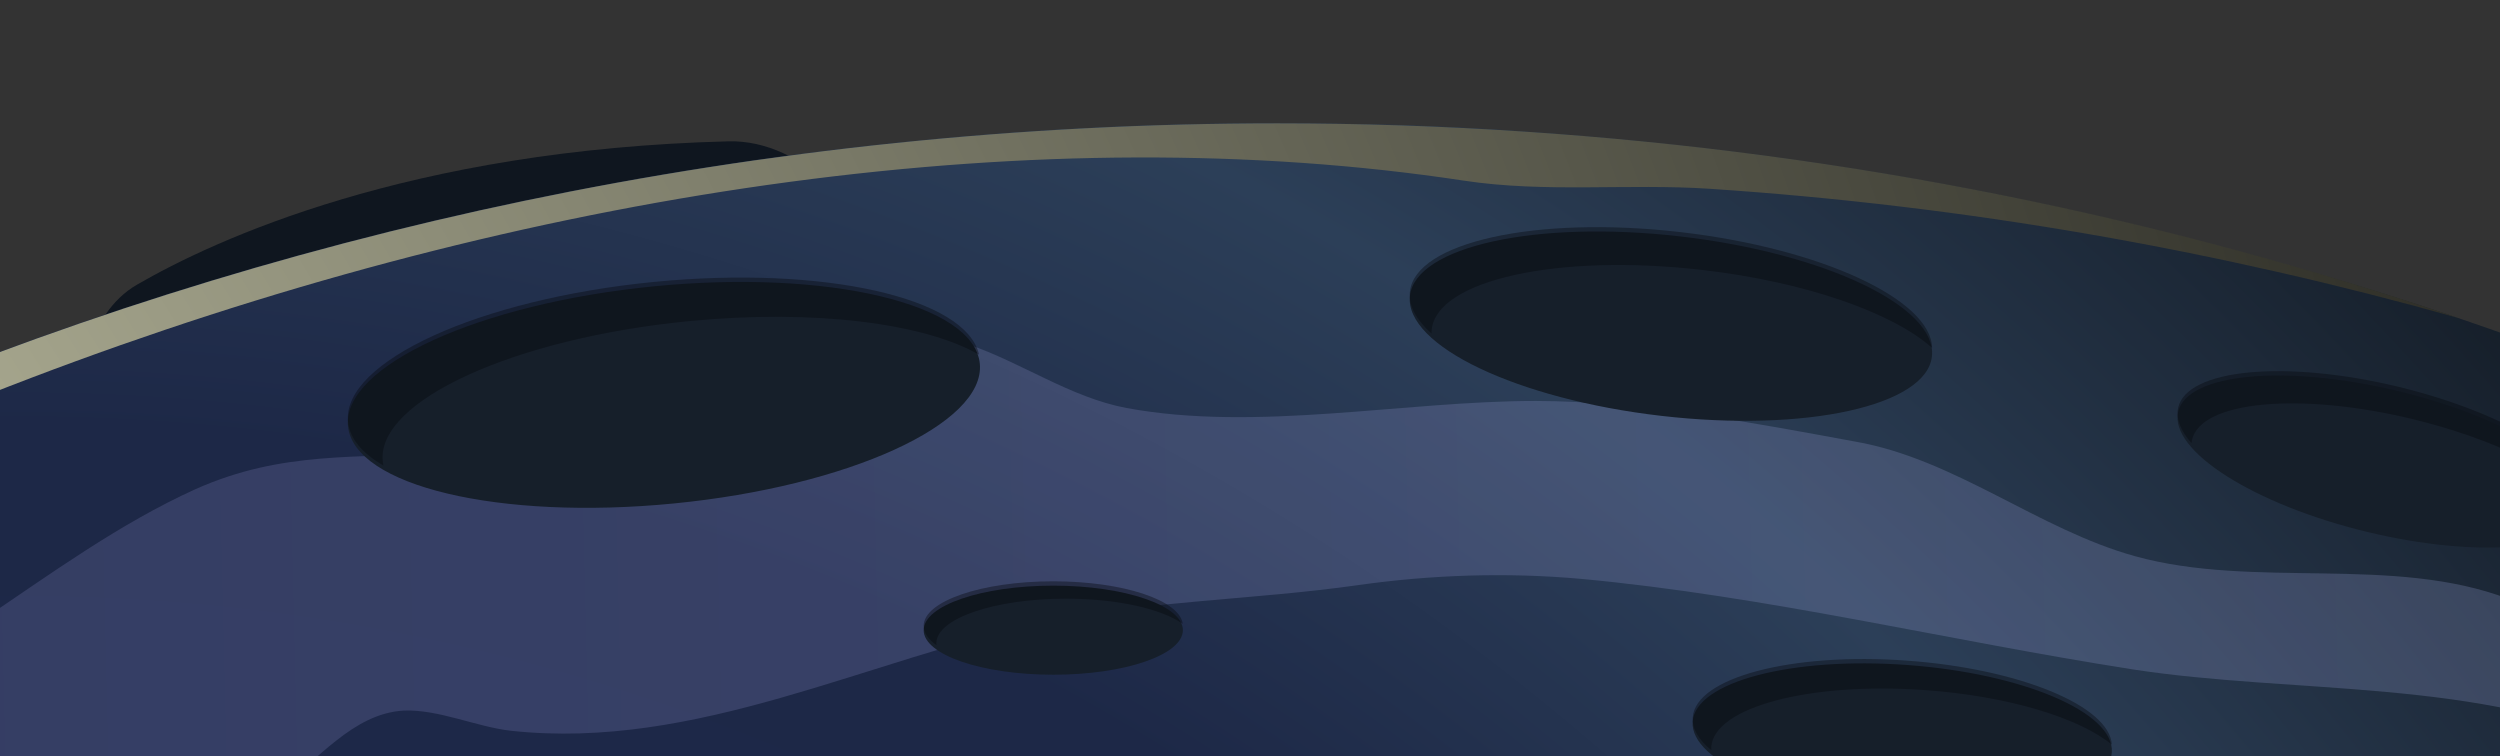 <svg width="2050" height="620" viewBox="0 0 2050 620" fill="none" xmlns="http://www.w3.org/2000/svg">
    <rect x="0" y="0" width="2050" height="620" fill="#333333" stroke="none"/>
    <g clip-path="url(#clip0_1124_666)">
        <path fill-rule="evenodd" clip-rule="evenodd"
              d="M1786.05 420.989C1793.19 389.119 1874.11 381.474 1966.79 403.919C2059.47 426.364 2128.8 470.346 2121.66 502.178C2114.52 534.047 2033.61 541.693 1940.92 519.248C1848.24 496.841 1778.91 452.821 1786.05 420.989Z"
              fill="#B51EA5"/>
        <path opacity="0.4" fill-rule="evenodd" clip-rule="evenodd"
              d="M2122.06 499.528C2099.29 473.639 2044.75 446.424 1978.16 430.3C1885.48 407.893 1804.56 415.539 1797.42 447.408C1797.24 448.279 1797.09 449.15 1797.02 450.058C1788.09 439.914 1784.05 429.96 1786.05 420.989C1793.19 389.119 1874.11 381.474 1966.79 403.881C2056.92 425.72 2124.97 467.961 2122.06 499.528Z"
              fill="#910082"/>
        <path fill-rule="evenodd" clip-rule="evenodd"
              d="M1850.9 421.86C1850.9 421.86 2002.27 373.828 2081.08 308.688C2081.08 308.688 2308.41 322.163 2600.81 579.544C2600.81 579.544 2595.89 730.527 2688.06 836.016C2688.06 836.016 2290.7 518.075 1850.9 421.86Z"
              fill="url(#paint0_linear_1124_666)"/>
        <path fill-rule="evenodd" clip-rule="evenodd"
              d="M-34.457 566.068C-34.457 566.068 52.104 428.408 72.432 325.91C72.432 325.91 255.245 184.88 638.466 187.719C638.466 187.719 727.832 306.871 863.648 326.477C863.684 326.515 362.499 347.068 -34.457 566.068Z"
              fill="#910082"/>
        <path fill-rule="evenodd" clip-rule="evenodd"
              d="M4164 3422.23C4164 3733.21 4121.88 4034.61 4042.32 4318.9C3884.42 4890.93 3578.55 5397.36 3170.04 5792.41C2877.97 6075.33 2533.26 6300.2 2153.72 6449.86C1809.66 6585.86 1437.37 6659.66 1047.26 6659.66C991.996 6659.66 936.073 6658.3 881.5 6654.89H880.844C799.274 6650.81 718.36 6642.59 638.757 6632.34C36.839 6550.31 -509.813 6290.63 -953.182 5903.8C-1119.6 5759.59 -1270.9 5596.95 -1404.46 5419.24C-1505.77 5285.97 -1597.22 5144.49 -1677.44 4994.83C-1696.53 4959.29 -1714.93 4923.06 -1733.36 4886.84C-1733.36 4885.48 -1734.02 4884.8 -1734.67 4883.44C-1753.76 4844.49 -1771.5 4805.54 -1788.63 4765.87C-1789.28 4765.87 -1789.28 4765.87 -1789.28 4765.87C-1843.24 4642.18 -1890.6 4514.36 -1928.74 4383.13C-1957.67 4288.81 -1982.04 4191.76 -2001.75 4093.35C-2002.4 4092.67 -2002.4 4091.31 -2002.4 4090.63C-2016.21 4021.59 -2028.05 3951.91 -2037.27 3881.51C-2058.33 3731.17 -2068.86 3578.06 -2068.86 3422.23C-2068.86 3332.72 -2065.58 3243.17 -2057.67 3155.69C-2053.74 3099.64 -2047.8 3044.3 -2040.58 2988.93C-2000.47 2670.46 -1914.93 2367.01 -1791.29 2084.73C-1730.77 1946.01 -1661.04 1812.74 -1582.75 1684.92C-1452.51 1471.67 -1298.59 1276.21 -1124.92 1100.59C-563.768 533.366 202.602 184.123 1047.23 184.123C1080.12 184.123 1113.02 184.804 1145.23 185.486C1180.09 186.848 1214.96 188.211 1249.82 190.936C1428.73 203.237 1603.71 230.565 1772.79 272.957C1871.45 297.56 1968.17 326.25 2062.89 360.429C2127.38 382.987 2190.51 408.271 2252.99 435.599C2299.7 456.114 2345.09 477.272 2390.48 499.83C2398.39 503.918 2406.26 507.363 2414.17 511.45C2716.76 665.235 2991.06 867.506 3229.21 1110.12C3263.42 1144.3 3296.31 1179.84 3329.21 1216.07C3350.92 1240.67 3372.64 1265.95 3393.69 1291.24C3429.87 1333.63 3464.74 1378.03 3498.94 1422.46C3623.28 1586.51 3732.47 1762.81 3823.91 1950.09C3931.13 2167.43 4015.32 2399.11 4072.56 2641.73C4132.41 2891.92 4164 3152.97 4164 3422.23Z"
              fill="url(#paint1_radial_1124_666)"/>
        <path opacity="0.2" fill-rule="evenodd" clip-rule="evenodd"
              d="M-1547.7 2847.18L-1547.92 2838.25C-1546.65 2776.55 -1523.66 2733.59 -1503.69 2677.08C-1487.56 2631.47 -1468.57 2590.52 -1447.41 2547.14C-1411.52 2474.66 -1395.46 2406.94 -1369.63 2329.54C-1329.44 2208.46 -1310.61 2085.14 -1245.72 1974.24C-1187.36 1875.3 -1176.14 1755.47 -1129.22 1650.21C-1076.28 1532.57 -993.109 1447.14 -903.634 1360.13C-863.778 1320.99 -830.88 1274.47 -795.178 1232.15C-757.289 1187.42 -728.253 1130.19 -682.459 1094.15C-583.293 1015.35 -474.363 946.689 -377.529 863.721C-319.348 814.214 -278.727 749.149 -214.499 707.514C-150.234 665.387 -80.286 635.372 -16.494 592.753C41.031 554.108 97.608 512.624 160.38 484.199C232.113 452.253 292.553 459.634 366.727 453.994C449.062 448.128 533.655 423.374 610.416 393.624C674.17 368.453 727.47 343.094 793.702 365.425C837.565 380.3 877.64 408.953 923.616 417.658C1030.58 437.53 1151.38 411.829 1259.7 411.905C1344.43 412.094 1438.21 429.96 1521.45 445.251C1603.35 459.634 1671.33 517.204 1750.68 539.195C1848.75 566.371 1961.8 538.059 2056.89 574.206C2095.76 588.741 2133.17 619.816 2167.67 641.049C2175.03 645.554 2182.39 650.096 2189.75 654.6C2203.45 678.748 2216.75 703.351 2230.01 727.953C2206.69 718.642 2183.34 708.423 2159.51 697.257C2034.92 639.233 1881.61 652.556 1748.38 631.965C1598.29 608.498 1447.9 571.86 1296.71 557.817C1235.4 552.329 1173.83 554.373 1113.31 562.965C1028.43 575.001 940.083 575.872 856.655 593.056C711.476 623.601 570.997 698.733 419.26 682.382C391.099 679.316 359.477 664.592 330.951 665.803C288.873 668.302 260.784 707.136 227.34 730.111C168.504 770.686 105.368 764.781 54.036 817.393C3.616 869.058 -52.671 902.972 -114.859 937.529C-276.723 1028.29 -406.091 1172.31 -531.524 1309.22C-636.665 1423.49 -738.454 1544.23 -808.985 1685.37C-878.205 1824.13 -859.88 1986.54 -910.847 2130C-947.825 2232.64 -978.646 2328.97 -1040.36 2420C-1070.16 2463.61 -1106.85 2501.27 -1138.51 2543.02C-1172.35 2587.64 -1192.5 2635.71 -1218.04 2685.33C-1246.16 2740.67 -1282.12 2791.96 -1304.31 2850.4C-1325.18 2906.49 -1322.19 2955.35 -1319.93 3013.19C-1317.53 3076.66 -1316.91 3141.16 -1315.42 3204.67C-1403.65 3093.92 -1481.69 2974.47 -1547.7 2847.18Z"
              fill="url(#paint2_linear_1124_666)"/>
        <g style="mix-blend-mode:lighten">
            <path fill-rule="evenodd" clip-rule="evenodd"
                  d="M-800.643 5950.88C-1122.84 5670.64 -1389.88 5323.52 -1581.77 4930.41C-1702.32 4683.28 -1793.14 4418.18 -1849.36 4140.17C-1849.9 4139.6 -1849.9 4138.51 -1849.9 4137.37C-1893.15 3921.7 -1916.39 3698.16 -1916.39 3469.02C-1916.39 2829.88 -1737.98 2234.01 -1430.4 1731.89C-1299.57 1518.49 -1152.79 1206.41 -979.266 1031.17C-417.604 463.948 510.521 126.476 1200.06 231.208C1267.45 241.465 1335.22 233.441 1402.21 237.945C1613.55 252.025 1818.92 288.361 2016.48 344.039C1772.94 261.109 1515.88 208.725 1249.6 191.011C1182.57 186.507 1115.54 184.273 1047.41 184.273C202.493 184.273 -563.512 533.592 -1125.17 1100.85C-1298.7 1276.1 -1452.22 1471.52 -1583.04 1684.95C-1890.6 2187.03 -2069 2782.91 -2069 3422.04C-2069 3651.19 -2045.76 3874.73 -2002.51 4090.4C-2002.51 4091.54 -2002.51 4092.63 -2001.97 4093.2C-1945.75 4371.21 -1854.93 4636.31 -1734.38 4883.43C-1542.46 5276.58 -1275.42 5623.67 -953.254 5903.91C-611.82 6201.52 -208.634 6423.74 233.46 6547.82C-148.959 6418.22 -498.882 6213.9 -800.643 5950.88Z"
                  fill="url(#paint3_radial_1124_666)"/>
        </g>
        <path fill-rule="evenodd" clip-rule="evenodd"
              d="M-26 493.798C-26 493.798 41.887 385.834 71.54 289.941C78.687 266.83 91.39 245.558 112.326 233.437C175.591 196.809 335.068 122.584 597.249 115.892C628.454 115.095 657.803 130.271 680.161 152.054C717.88 188.802 785.562 241.714 872.105 254.207C872.141 254.245 370.956 274.797 -26 493.798Z"
              fill="#0F161F"/>
        <path fill-rule="evenodd" clip-rule="evenodd"
              d="M4164 3339.11C4164 3650.09 4121.88 3951.49 4042.32 4235.78C3884.42 4807.81 3578.55 5314.24 3170.04 5709.28C2877.97 5992.21 2533.26 6217.08 2153.72 6366.74C1809.66 6502.73 1437.37 6576.54 1047.26 6576.54C991.996 6576.54 936.073 6575.18 881.5 6571.77H880.844C799.274 6567.68 718.36 6559.47 638.757 6549.21C36.839 6467.19 -509.813 6207.5 -953.182 5820.68C-1119.6 5676.47 -1270.9 5513.82 -1404.46 5336.12C-1505.77 5202.85 -1597.22 5061.36 -1677.44 4911.71C-1696.53 4876.16 -1714.93 4839.94 -1733.36 4803.72C-1733.36 4802.36 -1734.02 4801.68 -1734.67 4800.31C-1753.76 4761.37 -1771.5 4722.42 -1788.63 4682.75C-1789.28 4682.75 -1789.28 4682.75 -1789.28 4682.75C-1843.24 4559.06 -1890.6 4431.24 -1928.74 4300.01C-1957.67 4205.69 -1982.04 4108.64 -2001.75 4010.23C-2002.4 4009.55 -2002.4 4008.19 -2002.4 4007.51C-2016.21 3938.47 -2028.05 3868.78 -2037.27 3798.38C-2058.33 3648.04 -2068.86 3494.94 -2068.86 3339.11C-2068.86 3249.6 -2065.58 3160.04 -2057.67 3072.57C-2053.74 3016.52 -2047.8 2961.18 -2040.58 2905.8C-2000.47 2587.33 -1914.93 2283.89 -1791.29 2001.6C-1730.77 1862.88 -1661.04 1729.61 -1582.75 1601.79C-1452.51 1388.55 -1298.59 1193.09 -1124.92 1017.46C-563.768 450.243 202.602 101 1047.23 101C1080.12 101 1113.02 101.681 1145.23 102.363C1180.09 103.725 1214.96 105.088 1249.82 107.813C1428.73 120.114 1603.71 147.442 1772.79 189.834C1871.45 214.437 1968.17 243.127 2062.89 277.306C2127.38 299.864 2190.51 325.148 2252.99 352.476C2299.7 372.991 2345.09 394.149 2390.48 416.707C2398.39 420.795 2406.26 424.24 2414.17 428.327C2716.76 582.112 2991.06 784.383 3229.21 1027C3263.42 1061.18 3296.31 1096.72 3329.21 1132.94C3350.92 1157.55 3372.64 1182.83 3393.69 1208.11C3429.87 1250.51 3464.74 1294.9 3498.94 1339.34C3623.28 1503.38 3732.47 1679.69 3823.91 1866.97C3931.13 2084.31 4015.32 2315.99 4072.56 2558.6C4132.41 2808.79 4164 3069.85 4164 3339.11Z"
              fill="url(#paint4_radial_1124_666)"/>
        <g style="mix-blend-mode:color-burn" opacity="0.2">
            <path fill-rule="evenodd" clip-rule="evenodd"
                  d="M-1547.7 2764.06L-1547.92 2755.12C-1546.65 2693.43 -1523.66 2650.47 -1503.69 2593.96C-1487.56 2548.35 -1468.57 2507.39 -1447.41 2464.02C-1411.52 2391.53 -1395.46 2323.82 -1369.63 2246.42C-1329.44 2125.34 -1310.61 2002.02 -1245.72 1891.12C-1187.36 1792.18 -1176.14 1672.35 -1129.22 1567.08C-1076.28 1449.45 -993.109 1364.02 -903.634 1277C-863.778 1237.87 -830.88 1191.35 -795.178 1149.03C-757.289 1104.29 -728.253 1047.06 -682.459 1011.03C-583.293 932.226 -474.363 863.566 -377.529 780.598C-319.348 731.09 -278.727 666.026 -214.499 624.391C-150.234 582.264 -80.286 552.249 -16.494 509.63C41.031 470.985 97.608 429.501 160.38 401.076C232.113 369.13 292.553 376.511 366.727 370.871C449.062 365.005 533.655 340.251 610.416 310.501C674.17 285.33 727.47 259.971 793.702 282.302C837.565 297.177 877.64 325.83 923.616 334.535C1030.58 354.407 1151.38 328.706 1259.7 328.782C1344.43 328.971 1438.21 346.837 1521.45 362.128C1603.35 376.511 1671.33 434.081 1750.68 456.072C1848.75 483.248 1961.8 454.936 2056.89 491.083C2095.76 505.618 2133.17 536.693 2167.67 557.926C2175.03 562.431 2182.39 566.973 2189.75 571.477C2203.45 595.625 2216.75 620.228 2230.01 644.83C2206.69 635.519 2183.34 625.3 2159.51 614.134C2034.92 556.11 1881.61 569.433 1748.38 548.842C1598.29 525.375 1447.9 488.736 1296.71 474.694C1235.4 469.206 1173.83 471.25 1113.31 479.842C1028.43 491.878 940.083 492.749 856.655 509.933C711.476 540.478 570.997 615.61 419.26 599.259C391.099 596.193 359.477 581.469 330.951 582.68C288.873 585.178 260.784 624.013 227.34 646.988C168.504 687.563 105.368 681.658 54.036 734.27C3.616 785.935 -52.671 819.849 -114.859 854.406C-276.723 945.17 -406.091 1089.19 -531.524 1226.09C-636.665 1340.36 -738.454 1461.1 -808.985 1602.25C-878.205 1741.01 -859.88 1903.42 -910.847 2046.87C-947.825 2149.52 -978.646 2245.85 -1040.36 2336.88C-1070.16 2380.48 -1106.85 2418.14 -1138.51 2459.89C-1172.35 2504.52 -1192.5 2552.59 -1218.04 2602.21C-1246.16 2657.55 -1282.12 2708.83 -1304.31 2767.27C-1325.18 2823.37 -1322.19 2872.23 -1319.93 2930.07C-1317.53 2993.54 -1316.91 3058.04 -1315.42 3121.55C-1403.65 3010.8 -1481.69 2891.35 -1547.7 2764.06Z"
                  fill="url(#paint5_linear_1124_666)"/>
        </g>
        <g style="mix-blend-mode:soft-light">
            <path fill-rule="evenodd" clip-rule="evenodd"
                  d="M-800.643 5867.76C-1122.84 5587.52 -1389.88 5240.39 -1581.77 4847.28C-1702.32 4600.16 -1793.14 4335.06 -1849.36 4057.05C-1849.9 4056.48 -1849.9 4055.38 -1849.9 4054.25C-1893.15 3838.58 -1916.39 3615.04 -1916.39 3385.89C-1916.39 2746.76 -1737.98 2150.88 -1430.4 1648.76C-1299.57 1435.37 -1152.79 1123.29 -979.266 948.046C-417.604 380.824 510.521 43.353 1200.06 148.084C1267.45 158.342 1335.22 150.318 1402.21 154.822C1613.55 168.902 1818.92 205.238 2016.48 260.915C1772.94 177.986 1515.88 125.602 1249.6 107.888C1182.57 103.384 1115.54 101.15 1047.41 101.15C202.493 101.15 -563.512 450.469 -1125.17 1017.73C-1298.7 1192.97 -1452.22 1388.39 -1583.04 1601.83C-1890.6 2103.91 -2069 2699.78 -2069 3338.92C-2069 3568.06 -2045.76 3791.61 -2002.51 4007.28C-2002.51 4008.41 -2002.51 4009.51 -2001.97 4010.08C-1945.75 4288.09 -1854.93 4553.19 -1734.38 4800.31C-1542.46 5193.46 -1275.42 5540.54 -953.254 5820.79C-611.82 6118.4 -208.634 6340.62 233.46 6464.69C-148.959 6335.09 -498.882 6130.78 -800.643 5867.76Z"
                  fill="url(#paint6_radial_1124_666)"/>
        </g>
        <path fill-rule="evenodd" clip-rule="evenodd"
              d="M1387.97 591.802C1390.19 559.175 1468.92 538.358 1563.82 545.284C1658.73 552.211 1733.88 584.27 1731.7 616.896C1729.48 649.523 1650.75 670.341 1555.84 663.414C1460.94 656.488 1385.78 624.429 1387.97 591.802Z"
              fill="#161F2A"/>
        <path opacity="0.4" fill-rule="evenodd" clip-rule="evenodd"
              d="M1731.73 610.655C1705.32 588.854 1647.32 570.875 1579.12 565.917C1484.18 558.99 1405.45 579.845 1403.27 612.472C1403.19 613.343 1403.19 614.251 1403.27 615.159C1392.92 606.605 1387.38 597.446 1388.04 588.286C1390.26 555.659 1468.99 534.804 1563.89 541.73C1656.21 548.43 1729.84 578.975 1731.73 610.655Z"
              fill="#05090E"/>
        <path fill-rule="evenodd" clip-rule="evenodd"
              d="M1786.05 337.865C1793.19 305.995 1874.11 298.35 1966.79 320.795C2059.47 343.24 2128.8 387.222 2121.66 419.054C2114.52 450.923 2033.61 458.569 1940.92 436.124C1848.24 413.717 1778.91 369.697 1786.05 337.865Z"
              fill="#161F2A"/>
        <path opacity="0.4" fill-rule="evenodd" clip-rule="evenodd"
              d="M2122.09 412.851C2099.32 386.962 2044.78 359.748 1978.19 343.623C1885.51 321.216 1804.59 328.862 1797.45 360.732C1797.27 361.602 1797.12 362.473 1797.05 363.381C1788.13 353.237 1784.08 343.283 1786.09 334.312C1793.23 302.443 1874.14 294.797 1966.82 317.204C2056.95 339.044 2125.01 381.284 2122.09 412.851Z"
              fill="#05090E"/>
        <path fill-rule="evenodd" clip-rule="evenodd"
              d="M285.337 349.222C280.855 300.054 393.246 248.805 536.312 234.763C679.378 220.721 798.982 249.222 803.463 298.389C807.944 347.556 695.553 398.805 552.488 412.848C409.422 426.89 289.818 398.389 285.337 349.222Z"
              fill="#161F2A"/>
        <path opacity="0.4" fill-rule="evenodd" clip-rule="evenodd"
              d="M802.842 290.861C758.286 265.16 667.609 253.275 564.799 263.344C421.697 277.386 309.379 328.635 313.824 377.802C313.933 379.127 314.152 380.49 314.443 381.776C296.993 371.67 286.61 359.483 285.335 345.63C280.853 296.462 393.244 245.176 536.31 231.171C675.514 217.545 792.459 244.154 802.842 290.861Z"
              fill="#05090E"/>
        <path fill-rule="evenodd" clip-rule="evenodd"
              d="M1156.12 242.71C1160.45 202.097 1259.8 180.22 1378.02 193.884C1496.24 207.547 1588.52 251.567 1584.19 292.18C1579.85 332.793 1480.5 354.671 1362.28 341.007C1244.06 327.343 1151.78 283.361 1156.12 242.71Z"
              fill="#161F2A"/>
        <path opacity="0.4" fill-rule="evenodd" clip-rule="evenodd"
              d="M1584.33 285.297C1552.38 256.644 1480.86 231.171 1395.91 221.368C1277.69 207.704 1178.34 229.581 1174 270.195C1173.89 271.292 1173.82 272.428 1173.86 273.525C1161.36 262.284 1154.91 250.588 1156.12 239.157C1160.45 198.544 1259.84 176.667 1378.02 190.331C1493.03 203.616 1583.49 245.63 1584.33 285.297Z"
              fill="#05090E"/>
        <path d="M863.684 553.272C922.376 553.272 969.954 536.919 969.954 516.747C969.954 496.575 922.376 480.222 863.684 480.222C804.993 480.222 757.414 496.575 757.414 516.747C757.414 536.919 804.993 553.272 863.684 553.272Z"
              fill="#161F2A"/>
        <path opacity="0.4" fill-rule="evenodd" clip-rule="evenodd"
              d="M969.843 511.566C952.684 499.34 916.253 490.9 874.065 490.9C815.374 490.9 767.795 507.251 767.795 527.425C767.795 527.955 767.831 528.523 767.904 529.052C761.165 524.245 757.412 518.871 757.412 513.193C757.412 493.019 804.991 476.668 863.682 476.668C920.807 476.668 967.366 492.149 969.843 511.566Z"
              fill="#05090E"/>
    </g>
    <defs>
        <linearGradient id="paint0_linear_1124_666" x1="2269.47" y1="779.915" x2="2328.22" y2="341.523"
                        gradientUnits="userSpaceOnUse">
            <stop stop-color="#362894"/>
            <stop offset="0.219" stop-color="#4632A6"/>
            <stop offset="0.657" stop-color="#6E4BD6"/>
            <stop offset="1" stop-color="#9261FF"/>
        </linearGradient>
        <radialGradient id="paint1_radial_1124_666" cx="0" cy="0" r="1" gradientUnits="userSpaceOnUse"
                        gradientTransform="translate(-10.1 2296.17) rotate(-7.82) scale(2785 2889.5)">
            <stop stop-color="#D34480"/>
            <stop offset="0.15" stop-color="#F36C3E"/>
            <stop offset="0.337" stop-color="#F46443"/>
            <stop offset="0.512" stop-color="#F65848"/>
            <stop offset="0.654" stop-color="#F8524D"/>
            <stop offset="0.807" stop-color="#DE4D6F"/>
            <stop offset="1" stop-color="#C83C90"/>
        </radialGradient>
        <linearGradient id="paint2_linear_1124_666" x1="2253.39" y1="1715.78" x2="-1572.35" y2="1806.39"
                        gradientUnits="userSpaceOnUse">
            <stop stop-color="#B8C2FF"/>
            <stop offset="1" stop-color="#7D72B3"/>
        </linearGradient>
        <radialGradient id="paint3_radial_1124_666" cx="0" cy="0" r="1" gradientUnits="userSpaceOnUse"
                        gradientTransform="translate(-1229.96 1218.26) scale(4101.99 4261.73)">
            <stop stop-color="#FFFFD9"/>
            <stop offset="1"/>
        </radialGradient>
        <radialGradient id="paint4_radial_1124_666" cx="0" cy="0" r="1" gradientUnits="userSpaceOnUse"
                        gradientTransform="translate(-10.1 2213.05) rotate(-7.82) scale(2785 2889.5)">
            <stop stop-color="#202A4E"/>
            <stop offset="0.654" stop-color="#1D2847"/>
            <stop offset="0.807" stop-color="#2C3F58"/>
            <stop offset="1" stop-color="#161F2A"/>
        </radialGradient>
        <linearGradient id="paint5_linear_1124_666" x1="2253.39" y1="1632.66" x2="-1572.35" y2="1723.27"
                        gradientUnits="userSpaceOnUse">
            <stop stop-color="#B8C2FF"/>
            <stop offset="1" stop-color="#7D72B3"/>
        </linearGradient>
        <radialGradient id="paint6_radial_1124_666" cx="0" cy="0" r="1" gradientUnits="userSpaceOnUse"
                        gradientTransform="translate(-1229.96 1135.13) scale(4101.99 4261.73)">
            <stop stop-color="#FFFFD9"/>
            <stop offset="1"/>
        </radialGradient>
        <clipPath id="clip0_1124_666">
            <rect width="2050" height="620" fill="white"/>
        </clipPath>
    </defs>
</svg>

